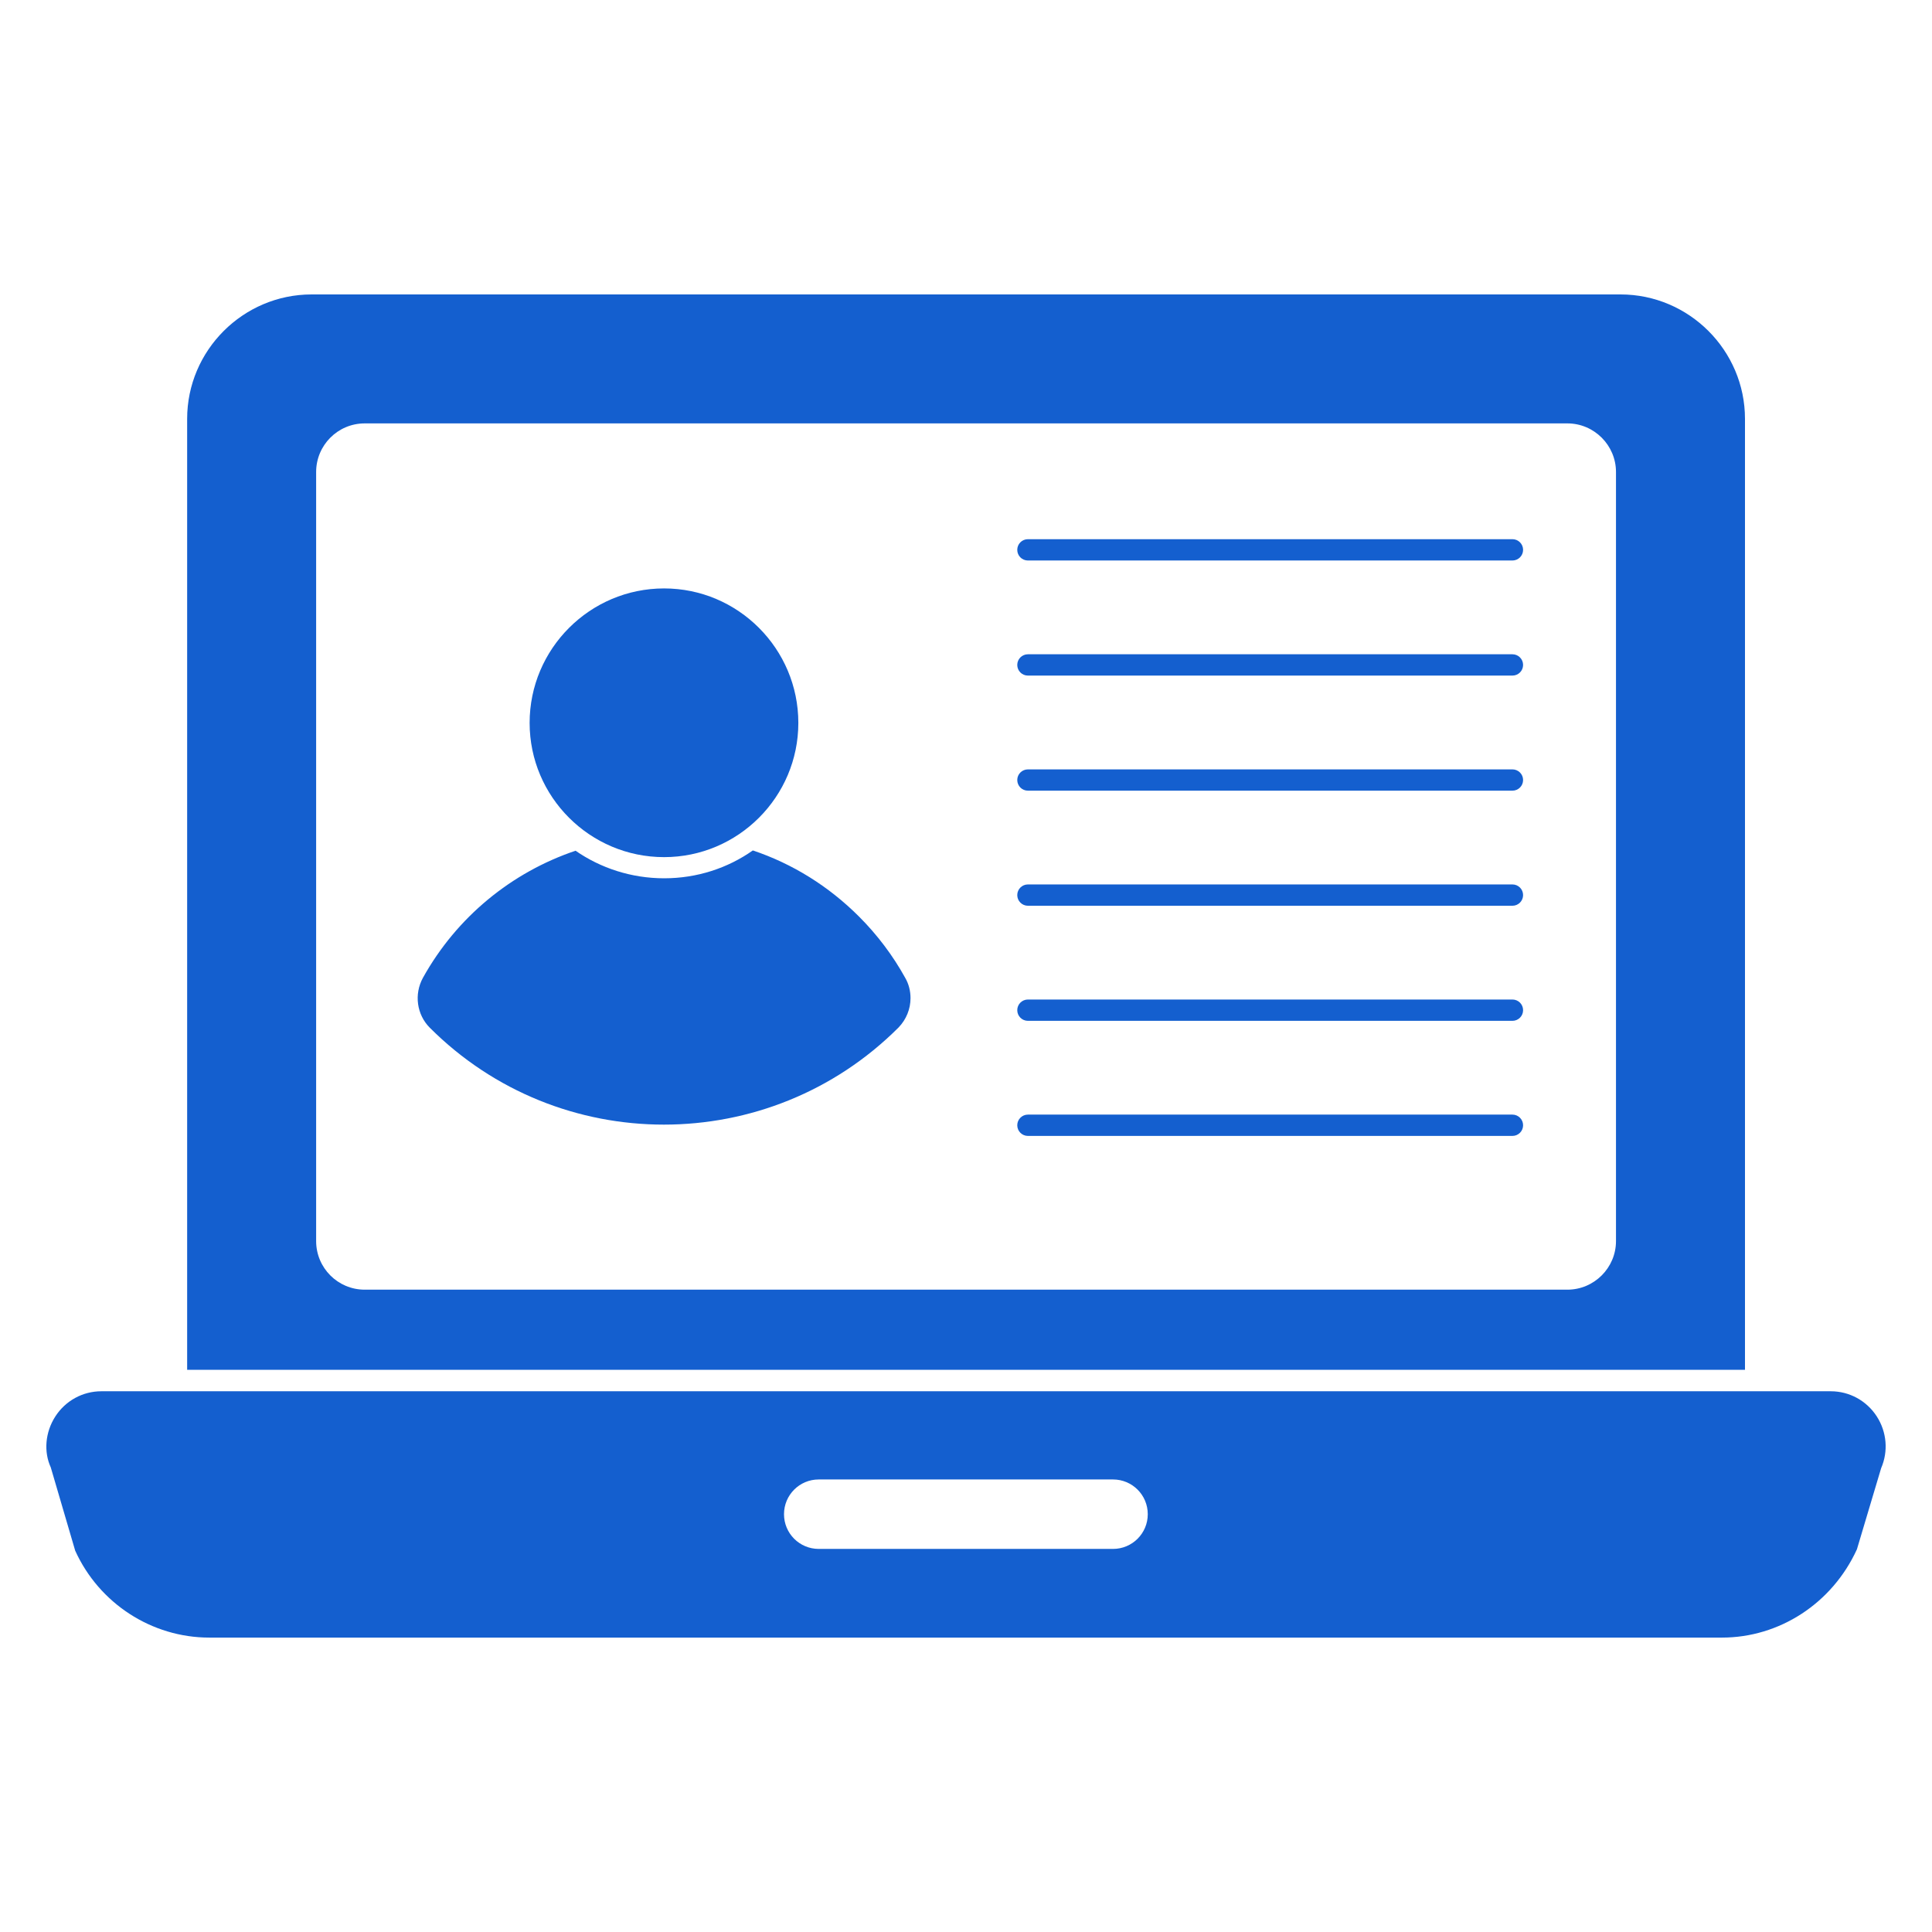 <?xml version="1.0" encoding="UTF-8"?>
<svg xmlns="http://www.w3.org/2000/svg" width="60" height="60" viewBox="0 0 60 60" fill="none">
  <path d="M50.327 9.144H9.677C7.551 9.144 5.812 10.882 5.812 13.008V42.541H54.192V13.008C54.192 10.882 52.454 9.144 50.327 9.144ZM50.186 38.544C50.186 39.373 49.507 40.052 48.677 40.052H11.327C10.489 40.052 9.818 39.373 9.818 38.544V14.658C9.818 13.829 10.489 13.149 11.327 13.149H48.677C49.507 13.149 50.186 13.829 50.186 14.658L50.186 38.544Z" fill="#145FCF"></path>
  <path d="M58.285 43.988C57.969 43.499 57.434 43.207 56.856 43.207H3.147C2.57 43.207 2.035 43.499 1.719 43.988C1.402 44.479 1.354 45.087 1.577 45.572L2.335 48.157C3.078 49.797 4.714 50.857 6.5 50.857H53.477C55.26 50.857 56.899 49.797 57.668 48.116L58.421 45.594C58.647 45.071 58.597 44.472 58.285 43.988ZM34.566 48.103H25.426C24.83 48.103 24.348 47.621 24.348 47.025C24.348 46.428 24.83 45.946 25.426 45.946H34.566C35.162 45.946 35.645 46.428 35.645 47.025C35.645 47.621 35.162 48.103 34.566 48.103Z" fill="#145FCF"></path>
  <path d="M28.11 30.364C27.73 29.676 27.245 29.032 26.68 28.467C25.736 27.523 24.616 26.826 23.38 26.411C22.604 26.958 21.651 27.276 20.627 27.276C19.604 27.276 18.651 26.958 17.874 26.42C15.889 27.09 14.186 28.476 13.136 30.364C12.854 30.876 12.942 31.511 13.348 31.917C15.351 33.92 17.98 34.926 20.618 34.926C23.257 34.926 25.895 33.92 27.907 31.908C28.145 31.661 28.277 31.335 28.277 30.999C28.277 30.779 28.224 30.558 28.11 30.364Z" fill="#145FCF"></path>
  <path d="M20.624 26.619C18.322 26.619 16.448 24.748 16.448 22.45C16.448 20.148 18.322 18.274 20.624 18.274C22.922 18.274 24.793 20.148 24.793 22.45C24.793 24.748 22.922 26.619 20.624 26.619Z" fill="#145FCF"></path>
  <path d="M46.97 17.407H31.923C31.74 17.407 31.592 17.259 31.592 17.076C31.592 16.893 31.74 16.745 31.923 16.745H46.97C47.153 16.745 47.301 16.893 47.301 17.076C47.301 17.259 47.153 17.407 46.97 17.407Z" fill="#145FCF"></path>
  <path d="M46.97 20.981H31.923C31.74 20.981 31.592 20.833 31.592 20.65C31.592 20.468 31.74 20.319 31.923 20.319H46.97C47.153 20.319 47.301 20.468 47.301 20.65C47.301 20.833 47.153 20.981 46.97 20.981Z" fill="#145FCF"></path>
  <path d="M46.97 24.555H31.923C31.74 24.555 31.592 24.407 31.592 24.224C31.592 24.042 31.74 23.894 31.923 23.894H46.97C47.153 23.894 47.301 24.042 47.301 24.224C47.301 24.407 47.153 24.555 46.97 24.555Z" fill="#145FCF"></path>
  <path d="M46.97 28.129H31.923C31.74 28.129 31.592 27.98 31.592 27.798C31.592 27.615 31.74 27.467 31.923 27.467H46.97C47.153 27.467 47.301 27.615 47.301 27.798C47.301 27.98 47.153 28.129 46.97 28.129Z" fill="#145FCF"></path>
  <path d="M46.97 31.703H31.923C31.74 31.703 31.592 31.555 31.592 31.372C31.592 31.189 31.74 31.041 31.923 31.041H46.97C47.153 31.041 47.301 31.189 47.301 31.372C47.301 31.555 47.153 31.703 46.97 31.703Z" fill="#145FCF"></path>
  <path d="M46.97 35.277H31.923C31.74 35.277 31.592 35.129 31.592 34.946C31.592 34.764 31.74 34.615 31.923 34.615H46.97C47.153 34.615 47.301 34.764 47.301 34.946C47.301 35.129 47.153 35.277 46.97 35.277Z" fill="#145FCF"></path>
</svg>
